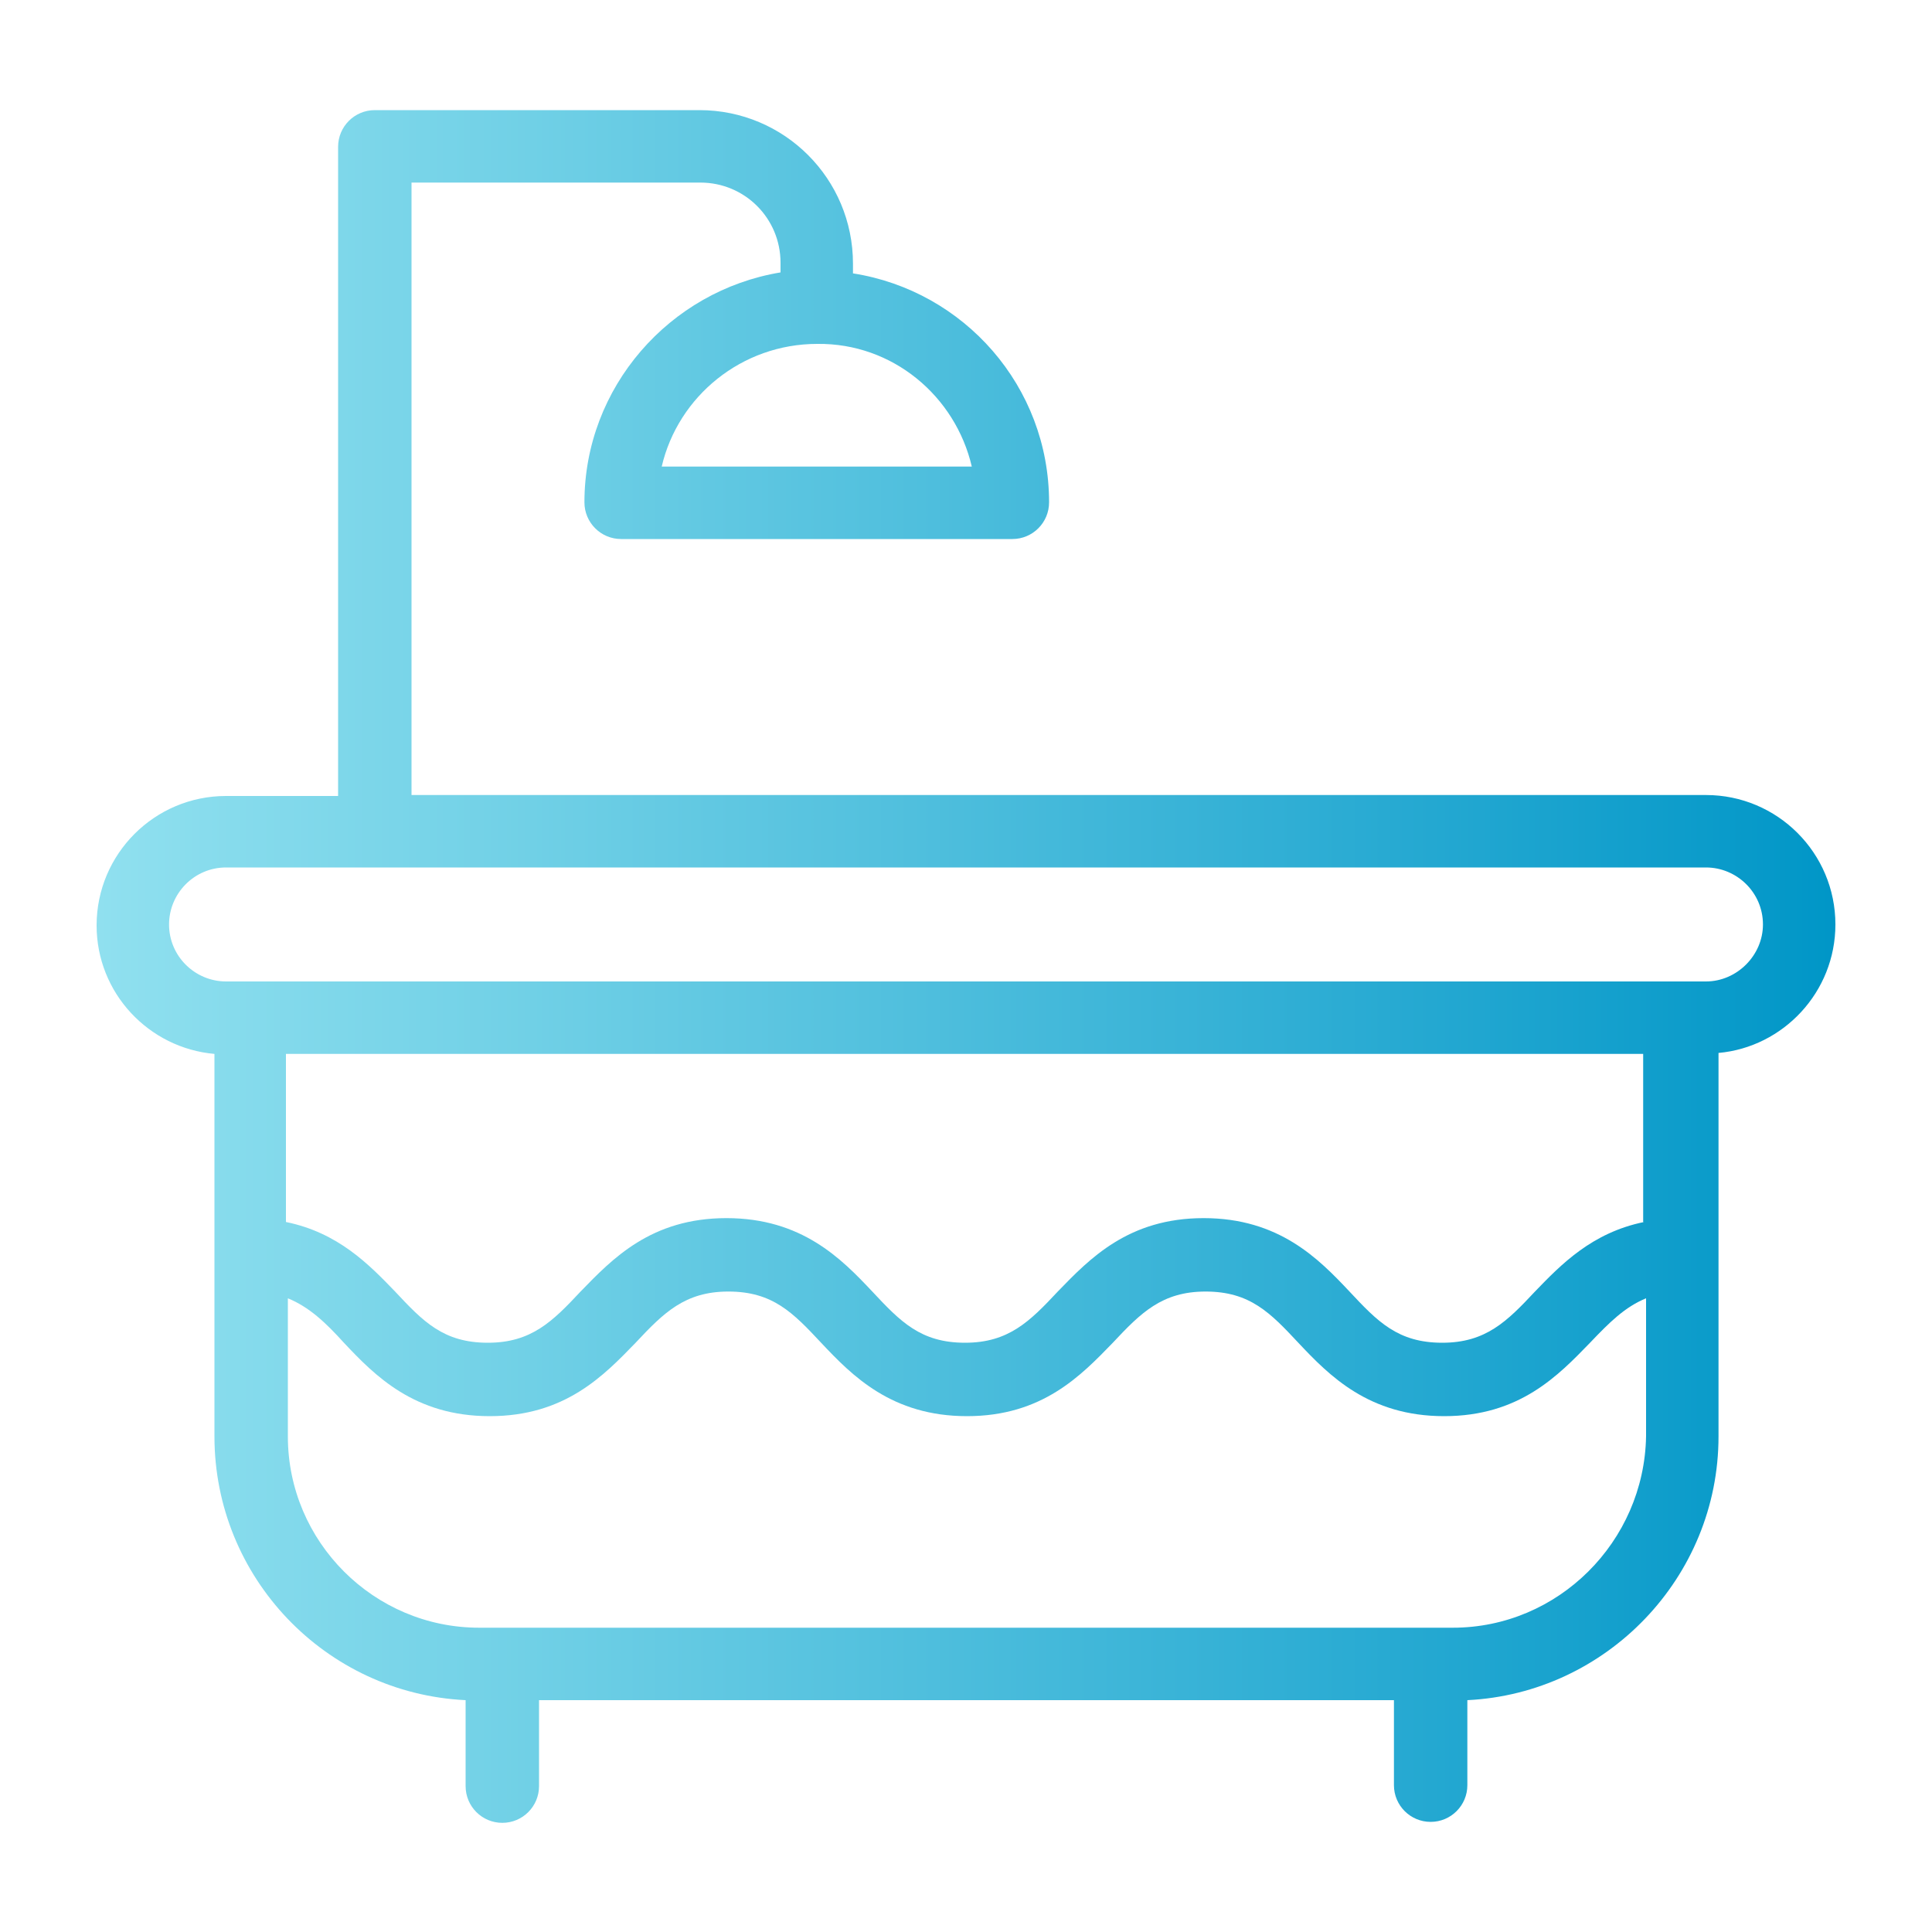 <?xml version="1.0" encoding="utf-8"?>
<!-- Generator: Adobe Illustrator 25.2.1, SVG Export Plug-In . SVG Version: 6.00 Build 0)  -->
<svg version="1.1" id="Capa_1" xmlns="http://www.w3.org/2000/svg" xmlns:xlink="http://www.w3.org/1999/xlink" x="0px" y="0px"
	 viewBox="0 0 200 200" style="enable-background:new 0 0 200 200;" xml:space="preserve">
<style type="text/css">
	.st0{fill:url(#SVGID_1_);}
</style>
<linearGradient id="SVGID_1_" gradientUnits="userSpaceOnUse" x1="10" y1="100" x2="190" y2="100">
	<stop  offset="0" style="stop-color:#90E0EF"/>
	<stop  offset="0.25" style="stop-color:#70D0E6"/>
	<stop  offset="0.795" style="stop-color:#20A6D0"/>
	<stop  offset="1" style="stop-color:#0096C7"/>
</linearGradient>
<path class="st0" d="M190,95.7c0-7.4-6-13.4-13.4-13.4h-134V18.9h29.9c4.6,0,8.3,3.7,8.3,8.3v1C69.3,30.1,60.5,40.1,60.5,52
	c0,2.1,1.7,3.8,3.8,3.8h40.5c2.1,0,3.8-1.7,3.8-3.8c0-12-8.8-21.9-20.3-23.7v-1c0-8.8-7.1-15.9-15.9-15.9H38.8
	c-2.1,0-3.8,1.7-3.8,3.8v67.2H23.4c-7.4,0-13.4,6-13.4,13.4c0,7,5.4,12.7,12.2,13.3v39.6c0,14.6,11.5,26.6,26,27.3v8.9
	c0,2.1,1.7,3.8,3.8,3.8c2.1,0,3.8-1.7,3.8-3.8V176h88.5v8.8c0,2.1,1.7,3.8,3.8,3.8c2.1,0,3.8-1.7,3.8-3.8V176
	c14.4-0.7,26-12.7,26-27.3V109C184.6,108.4,190,102.7,190,95.7z M100.6,48.3H68.5c1.7-7.3,8.3-12.7,16.1-12.7
	C92.4,35.5,98.9,41,100.6,48.3z M170.2,126.5c-5.4,1.1-8.6,4.4-11.3,7.2c-2.9,3.1-5.1,5.3-9.6,5.3c-4.6,0-6.7-2.2-9.6-5.3
	c-3.2-3.4-7.3-7.6-15.1-7.6c-7.8,0-11.8,4.2-15.1,7.6c-2.9,3.1-5.1,5.3-9.6,5.3c-4.6,0-6.7-2.2-9.6-5.3c-3.2-3.4-7.3-7.6-15.1-7.6
	c-7.8,0-11.8,4.2-15.1,7.6c-2.9,3.1-5.1,5.3-9.6,5.3c-4.6,0-6.7-2.2-9.6-5.3c-2.7-2.8-5.9-6.1-11.3-7.2v-17.4h140.5V126.5z
	 M150.4,168.5H49.6c-10.9,0-19.8-8.9-19.8-19.8v-14.3c2.2,0.9,3.9,2.5,5.8,4.6c3.2,3.4,7.3,7.6,15.1,7.6c7.8,0,11.8-4.2,15.1-7.6
	c2.9-3.1,5.1-5.3,9.6-5.3c4.6,0,6.7,2.2,9.6,5.3c3.2,3.4,7.3,7.6,15.1,7.6c7.8,0,11.8-4.2,15.1-7.6c2.9-3.1,5.1-5.3,9.6-5.3
	c4.6,0,6.7,2.2,9.6,5.3c3.2,3.4,7.3,7.6,15.1,7.6c7.8,0,11.8-4.2,15.1-7.6c2-2.1,3.6-3.7,5.8-4.6v14.3
	C170.2,159.6,161.3,168.5,150.4,168.5z M176.6,101.6H23.4c-3.2,0-5.9-2.6-5.9-5.9c0-3.2,2.6-5.9,5.9-5.9h153.2
	c3.2,0,5.9,2.6,5.9,5.9C182.5,98.9,179.8,101.6,176.6,101.6z"/>
</svg>
